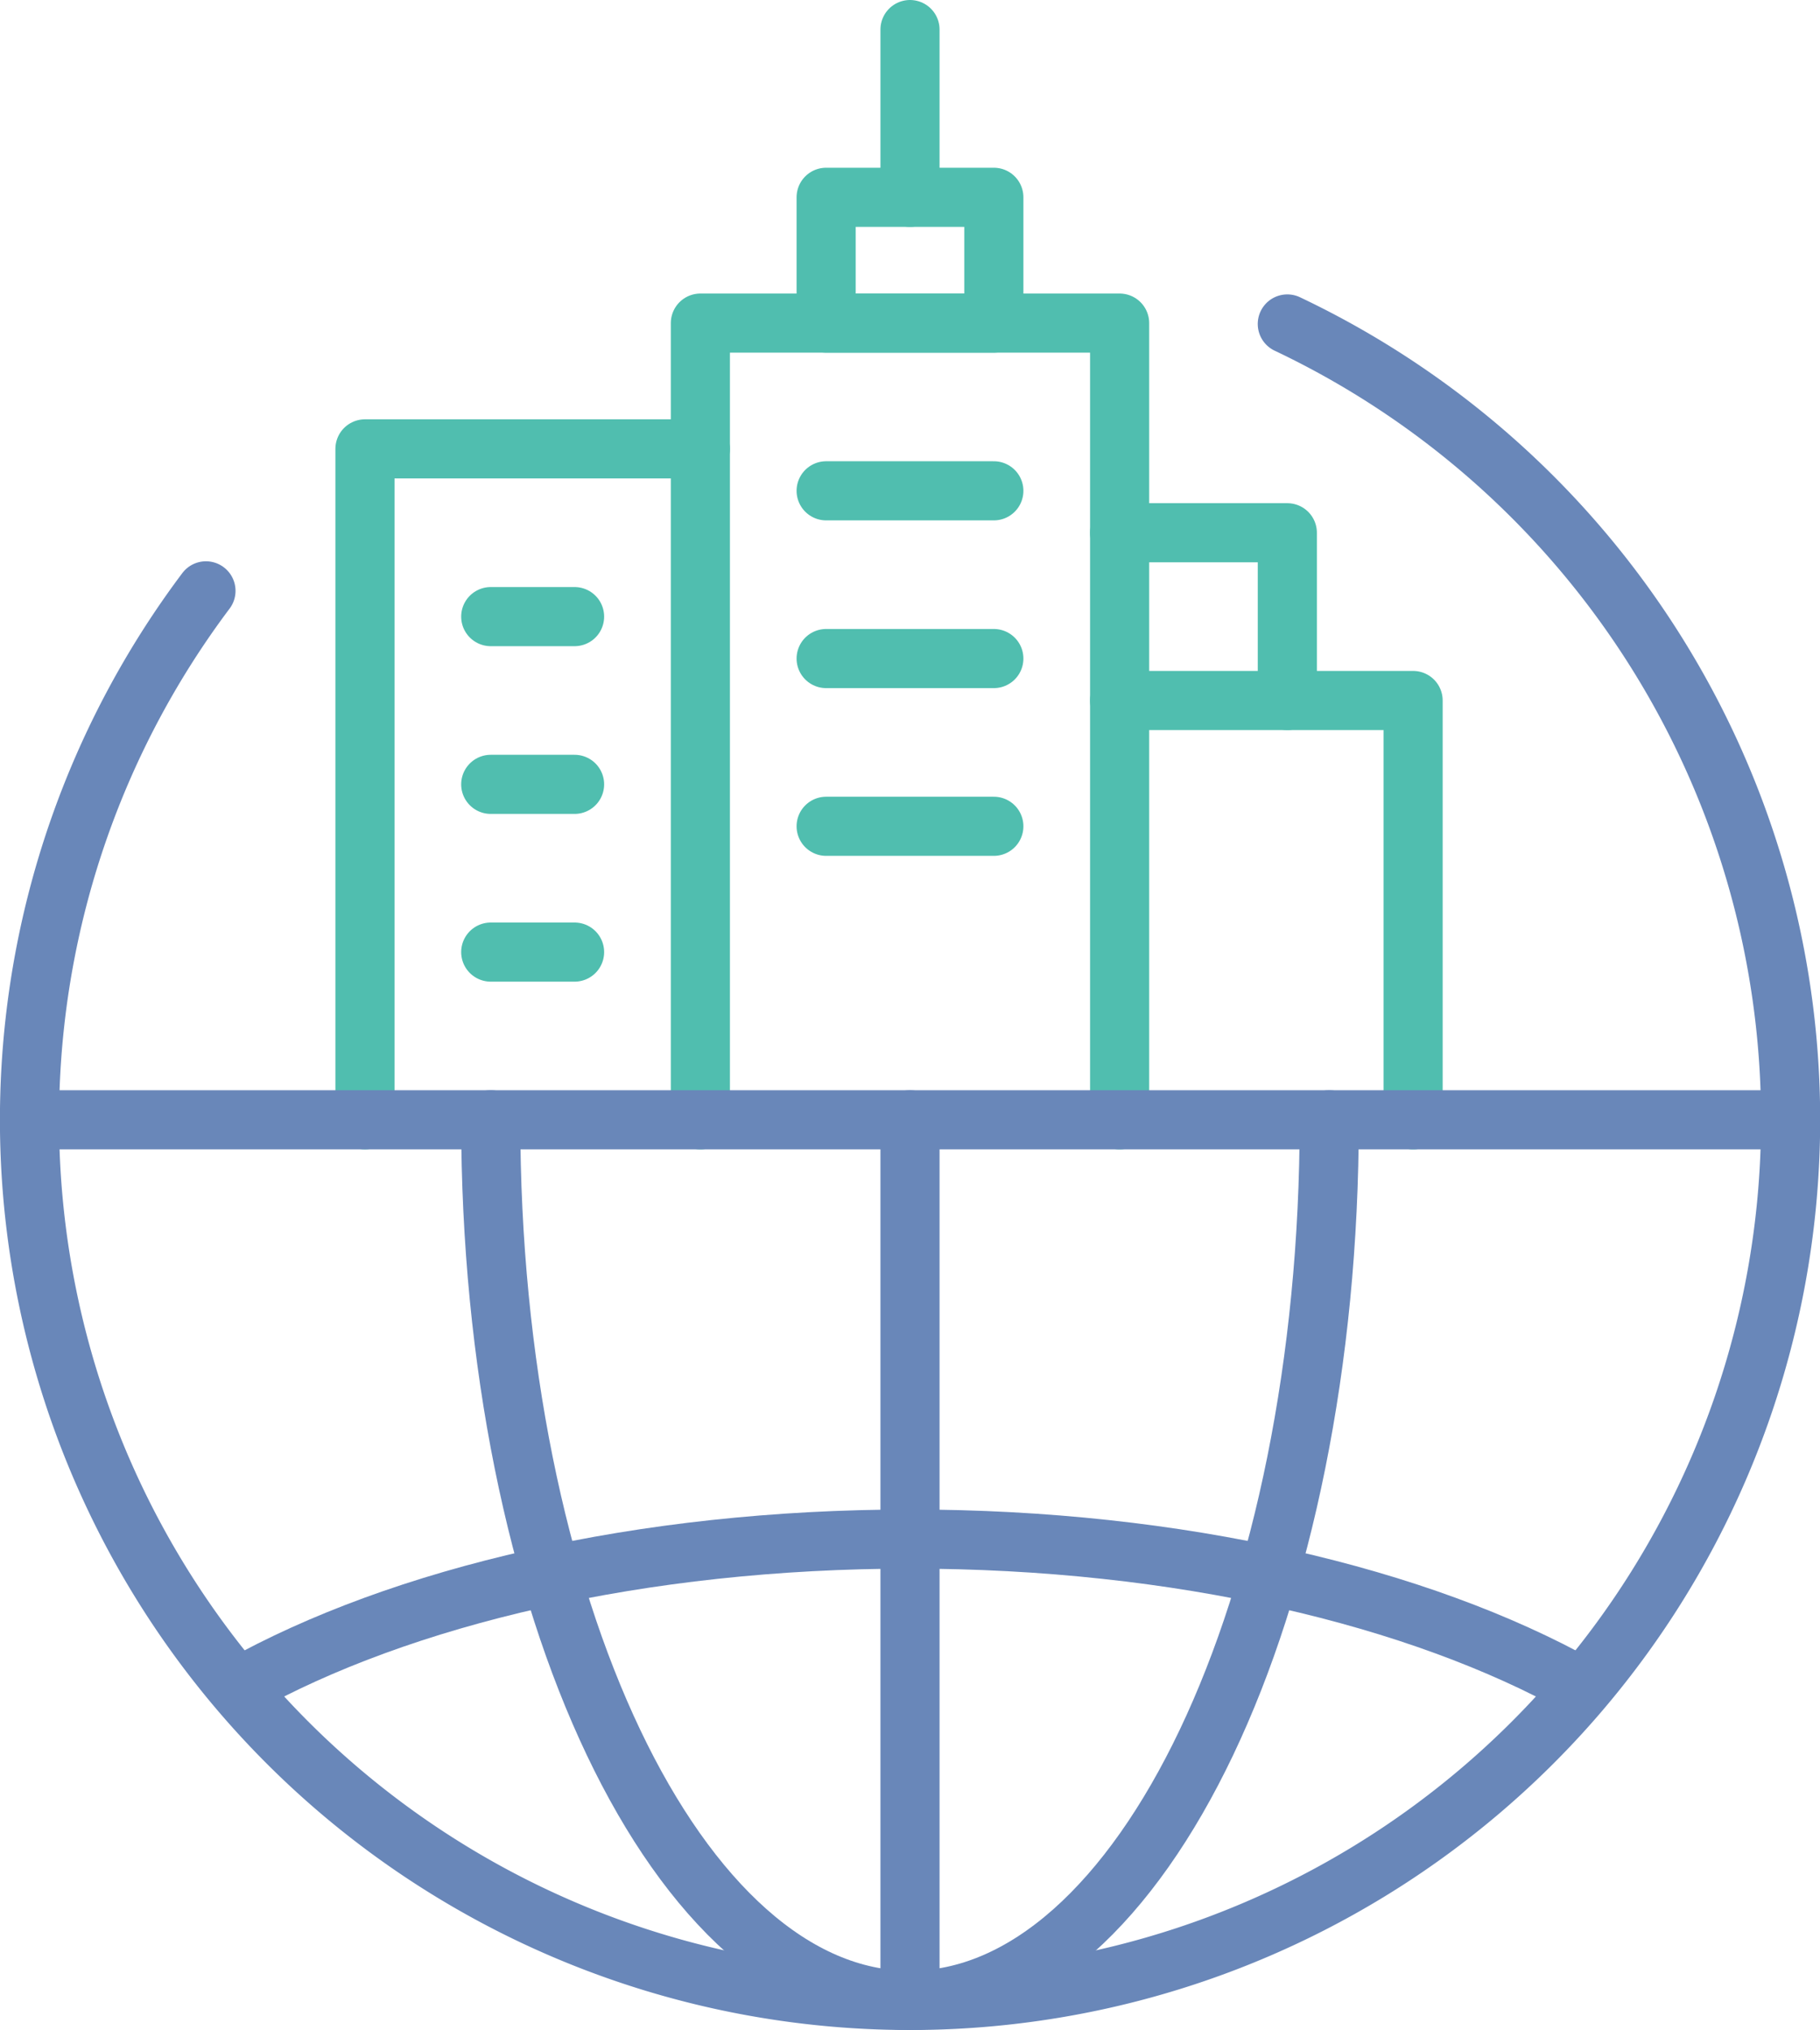 <svg xmlns="http://www.w3.org/2000/svg" width="92.362" height="103" viewBox="0 0 92.362 103"><defs><style>.a,.b{fill:none;stroke-linecap:round;stroke-linejoin:round;stroke-width:3px;}.a{stroke:#6987b9;}.b{stroke:#50beaf;}</style></defs><g transform="translate(-715.071 -2030.157)"><path class="a" d="M780.4,2038.678a44.687,44.687,0,1,1-54.877,13.542" transform="translate(0 7.917)"/><path class="a" d="M770.124,2057.658c0,24.674-9.526,44.679-21.277,44.679s-21.277-20-21.277-44.681" transform="translate(12.404 29.318)"/><line class="a" y2="44.681" transform="translate(761.252 2086.976)"/><path class="b" d="M742.571,2047.657h14.894v21.277" transform="translate(29.319 18.043)"/><path class="b" d="M741.592,2041.657H724.571V2075.7" transform="translate(9.021 11.276)"/><path class="b" d="M753.847,2079.083v-40.426H732.571v40.426" transform="translate(18.043 7.894)"/><rect class="b" width="8.511" height="6.383" transform="translate(756.996 2040.168)"/><line class="b" y1="8.511" transform="translate(761.252 2031.657)"/><line class="b" x2="8.511" transform="translate(756.996 2055.061)"/><line class="b" x2="8.511" transform="translate(756.996 2063.572)"/><line class="b" x2="8.511" transform="translate(756.996 2072.083)"/><line class="b" x2="4.255" transform="translate(739.975 2061.444)"/><line class="b" x2="4.255" transform="translate(739.975 2069.955)"/><line class="b" x2="4.255" transform="translate(739.975 2078.466)"/><path class="b" d="M742.571,2043.657h8.511v8.51" transform="translate(29.319 13.532)"/><line class="a" x1="89.362" transform="translate(716.571 2086.976)"/><path class="a" d="M789.66,2075.154c-8.2-4.587-20.408-7.5-34.047-7.5s-25.847,2.911-34.042,7.5" transform="translate(5.638 40.595)"/></g></svg>